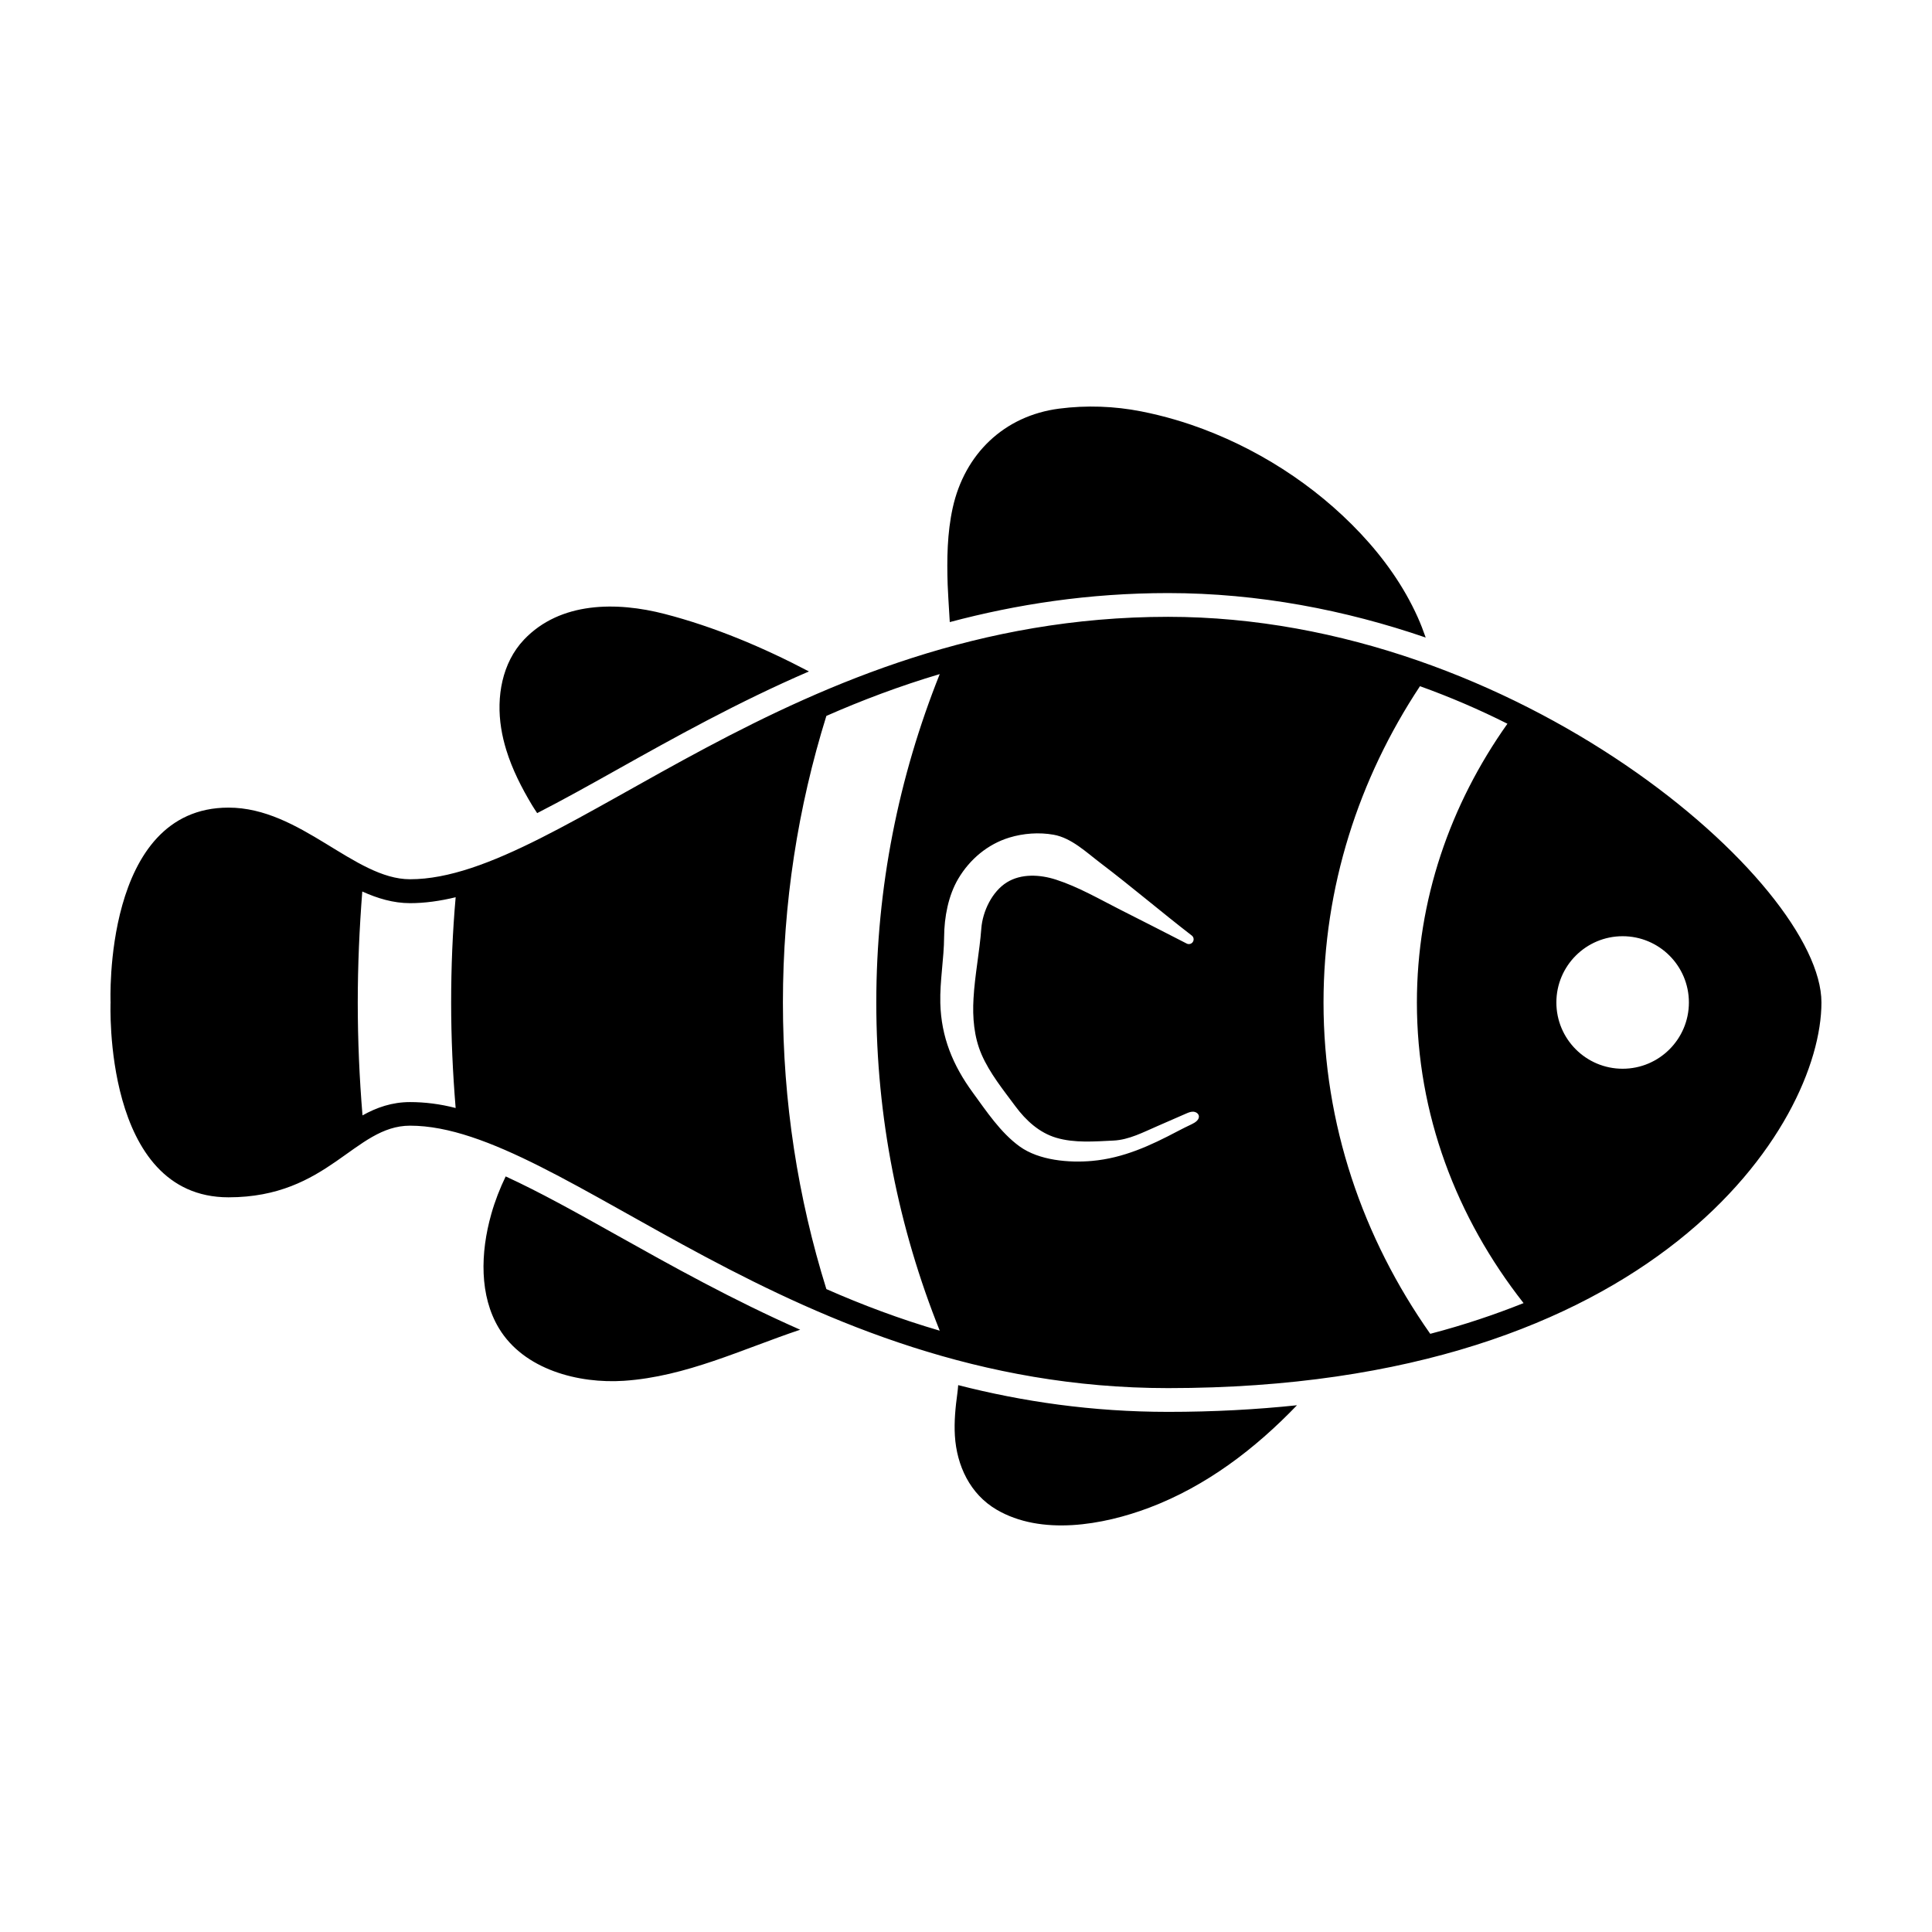 <?xml version="1.0" encoding="UTF-8"?>
<!-- Uploaded to: ICON Repo, www.svgrepo.com, Generator: ICON Repo Mixer Tools -->
<svg fill="#000000" width="800px" height="800px" version="1.1" viewBox="144 144 512 512" xmlns="http://www.w3.org/2000/svg">
 <path d="m395.7 308.86c17.648-4.699 36.824-7.688 57.859-7.688 23.938 0 47.039 4.5 68.266 11.785-0.641-1.84-1.336-3.656-2.137-5.43-3.672-8.168-8.938-15.559-15.055-22.078-12.238-13.039-28.031-23.094-44.949-28.879-1.422-0.484-2.848-0.938-4.289-1.355-2.949-0.863-5.934-1.594-8.941-2.188-7.125-1.406-14.555-1.668-21.758-0.734-14.617 1.891-25.066 12.027-28.215 26.285-1.477 6.707-1.562 13.598-1.34 20.426 0.035 0.973 0.277 5.473 0.559 9.855zm-117.53 33.895c1.578 5.129 4.051 10 6.828 14.621 0.422 0.715 0.902 1.406 1.359 2.109 6.637-3.402 13.648-7.301 21.027-11.441 15.297-8.566 32.145-17.965 50.992-26.105-12.152-6.383-25.051-11.828-38.254-15.242-12.629-3.266-27.625-3.32-37.246 6.801-5.871 6.184-7.367 15.25-6.066 23.449 0.309 1.973 0.777 3.91 1.359 5.809zm119.76 168.32c-0.066 0.734-0.121 1.477-0.211 2.09-0.52 3.797-0.891 7.566-0.664 11.316 0.48 7.91 4.016 15.461 11.023 19.578 11.891 6.992 28.227 4.125 40.484-0.504 15.121-5.719 28.035-15.582 39.152-27.148-10.691 1.129-22.051 1.754-34.16 1.754-20.137-0.004-38.586-2.723-55.625-7.086zm-119.92-55.312c-1.508 3.125-2.828 6.469-3.812 9.961-2.938 10.359-3.148 21.703 2.031 30.289 6.602 10.957 21.086 14.723 33.16 13.91 16.418-1.109 31.27-8.375 46.668-13.531-17.906-7.898-34.008-16.887-48.672-25.102-10.559-5.922-20.398-11.41-29.375-15.527zm175.54-148.3c-99.75 0-160.14 69.547-200.88 69.547-14.746 0-28.98-18.984-48.117-18.984-33.367 0-31.25 51.637-31.25 51.637s-2.117 51.637 31.25 51.637c26.516 0 33.371-18.984 48.117-18.984 40.738 0 101.12 69.547 200.88 69.547 129.24 0 173.15-69.871 173.15-102.2 0-31.605-80.785-102.2-173.15-102.2zm-188.8 130.17c-4.156-1.074-8.188-1.57-12.09-1.57-4.785 0-8.883 1.449-12.594 3.527-0.816-9.824-1.258-19.84-1.258-29.918 0-9.883 0.441-19.715 1.199-29.414 4.031 1.828 8.246 3.09 12.656 3.09 3.906 0 7.934-0.562 12.09-1.57-0.816 9.195-1.195 18.52-1.195 27.902-0.004 9.379 0.434 18.699 1.191 27.953zm128.29 59.012c-10.586-3.09-20.598-6.863-30.043-11.023-7.551-24.184-11.516-49.688-11.516-75.949s3.965-51.707 11.516-75.949c9.445-4.156 19.457-7.934 30.043-11.082-10.898 27.27-16.812 56.547-16.812 87.031-0.004 30.48 5.914 59.762 16.812 86.973zm66.766-54.711c-1.23 0.578-2.449 1.184-3.668 1.824-7.234 3.824-14.398 7.144-22.691 7.894-6.121 0.551-14.105-0.105-19.266-3.856-5.039-3.652-8.762-9.305-12.383-14.254-5.273-7.215-8.375-14.711-8.605-23.715-0.145-5.898 0.973-11.734 1.008-17.574 0.035-5.18 1.102-10.934 3.773-15.422 3.039-5.117 7.777-9.113 13.512-10.863 3.715-1.137 7.898-1.441 11.734-0.754 4.727 0.836 8.711 4.695 12.438 7.516 8.195 6.223 16.027 12.906 24.172 19.195 0.555 0.422 0.66 1.223 0.227 1.777-0.379 0.492-1.043 0.629-1.578 0.348-5.856-3.019-11.734-6-17.613-8.977-5.516-2.797-11.133-6.062-17.039-7.965-4.266-1.371-9.184-1.629-12.988 0.719-3.949 2.445-6.438 7.719-6.781 12.227-0.465 6.211-1.723 12.344-2.07 18.566-0.293 4.992 0.125 10.195 2.141 14.832 2.144 4.953 5.789 9.438 8.988 13.758 2.742 3.703 6.289 6.969 10.793 8.309 4.848 1.438 10.156 0.977 15.133 0.746 4.156-0.18 8.02-2.262 11.77-3.875 2.5-1.078 4.984-2.168 7.465-3.258 0.594-0.262 1.215-0.527 1.875-0.523 0.66 0.012 1.359 0.387 1.531 1.02 0.273 1.047-0.898 1.844-1.875 2.305zm63.281 55.527h-0.07c-17.887-25.441-28.27-55.547-28.27-87.789 0-30.605 9.316-59.262 25.562-83.824 8.066 2.898 15.805 6.238 23.176 9.949-15.18 21.41-23.992 46.727-23.992 73.875 0 29.535 10.453 56.992 28.27 79.664-7.551 3.016-15.742 5.793-24.676 8.125zm50.926-70.234c-9.691 0-17.559-7.871-17.559-17.562 0-9.699 7.871-17.559 17.559-17.559 9.699 0 17.562 7.859 17.562 17.559 0 9.695-7.863 17.562-17.562 17.562z"/>
</svg>